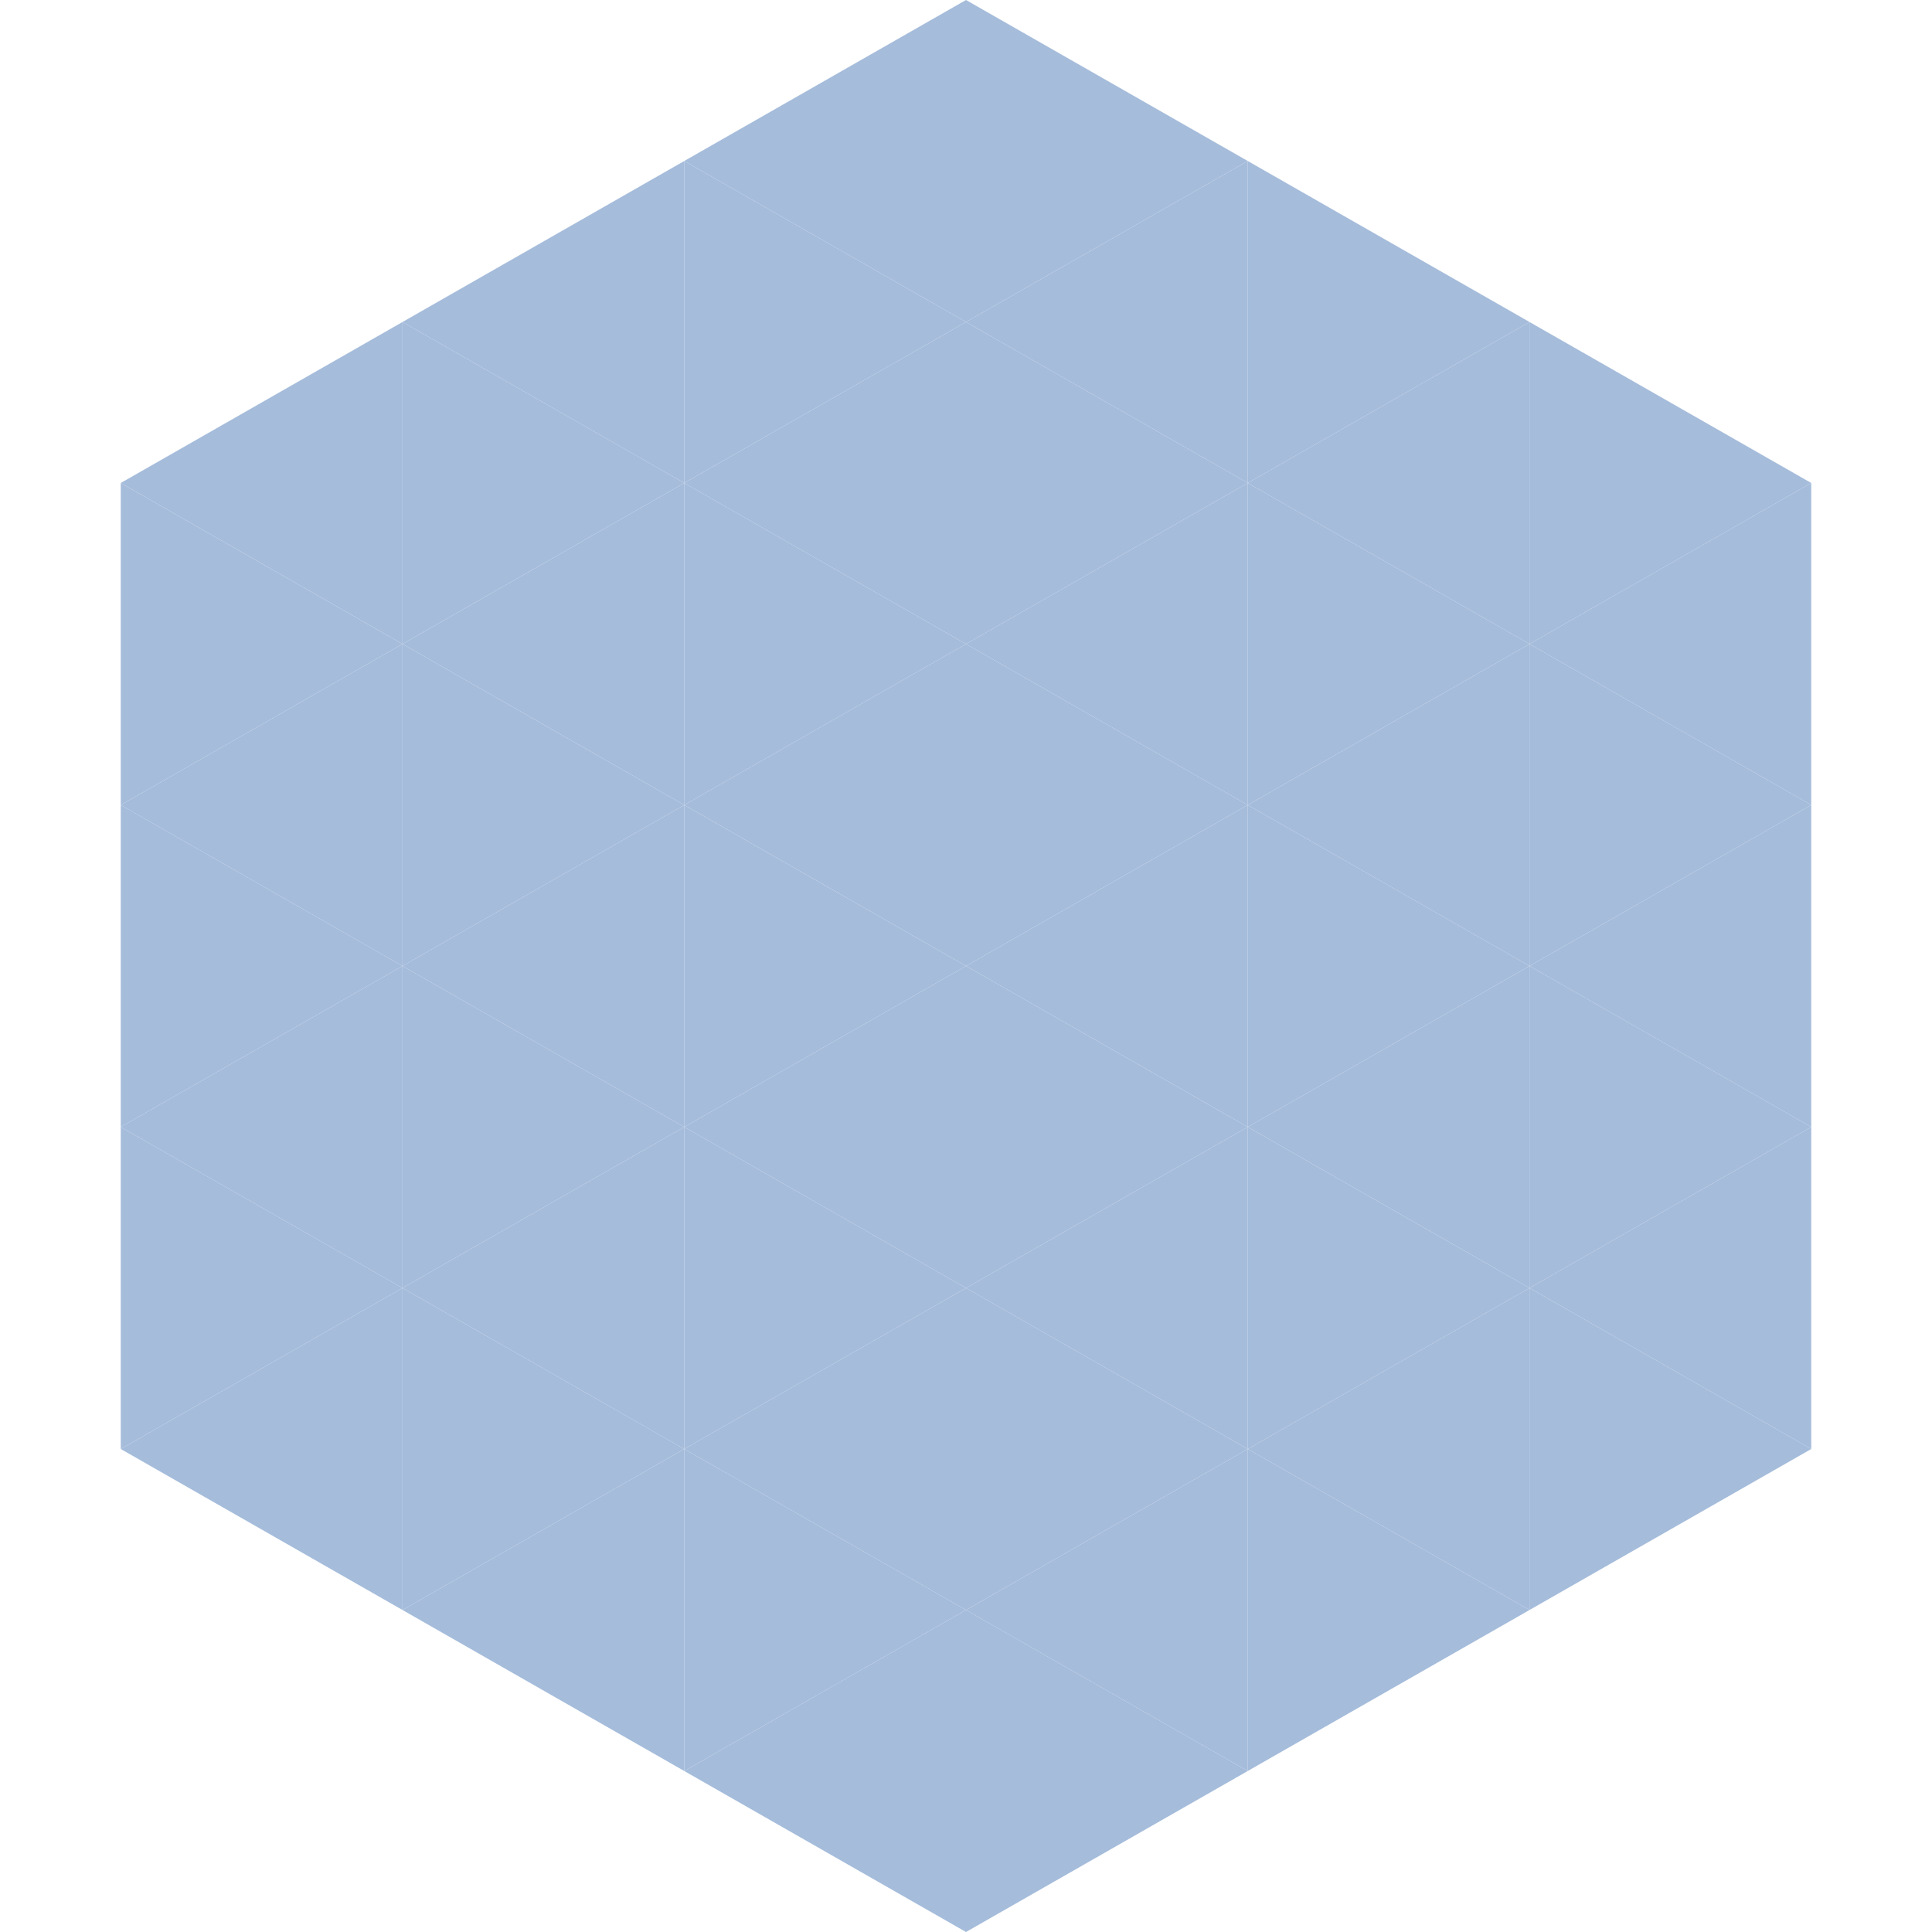 <?xml version="1.0"?>
<!-- Generated by SVGo -->
<svg width="240" height="240"
     xmlns="http://www.w3.org/2000/svg"
     xmlns:xlink="http://www.w3.org/1999/xlink">
<polygon points="50,40 15,60 50,80" style="fill:rgb(165,188,219)" />
<polygon points="190,40 225,60 190,80" style="fill:rgb(165,188,219)" />
<polygon points="15,60 50,80 15,100" style="fill:rgb(165,188,219)" />
<polygon points="225,60 190,80 225,100" style="fill:rgb(165,188,219)" />
<polygon points="50,80 15,100 50,120" style="fill:rgb(165,188,219)" />
<polygon points="190,80 225,100 190,120" style="fill:rgb(165,188,219)" />
<polygon points="15,100 50,120 15,140" style="fill:rgb(165,188,219)" />
<polygon points="225,100 190,120 225,140" style="fill:rgb(165,188,219)" />
<polygon points="50,120 15,140 50,160" style="fill:rgb(165,188,219)" />
<polygon points="190,120 225,140 190,160" style="fill:rgb(165,188,219)" />
<polygon points="15,140 50,160 15,180" style="fill:rgb(165,188,219)" />
<polygon points="225,140 190,160 225,180" style="fill:rgb(165,188,219)" />
<polygon points="50,160 15,180 50,200" style="fill:rgb(165,188,219)" />
<polygon points="190,160 225,180 190,200" style="fill:rgb(165,188,219)" />
<polygon points="15,180 50,200 15,220" style="fill:rgb(255,255,255); fill-opacity:0" />
<polygon points="225,180 190,200 225,220" style="fill:rgb(255,255,255); fill-opacity:0" />
<polygon points="50,0 85,20 50,40" style="fill:rgb(255,255,255); fill-opacity:0" />
<polygon points="190,0 155,20 190,40" style="fill:rgb(255,255,255); fill-opacity:0" />
<polygon points="85,20 50,40 85,60" style="fill:rgb(165,188,219)" />
<polygon points="155,20 190,40 155,60" style="fill:rgb(165,188,219)" />
<polygon points="50,40 85,60 50,80" style="fill:rgb(165,188,219)" />
<polygon points="190,40 155,60 190,80" style="fill:rgb(165,188,219)" />
<polygon points="85,60 50,80 85,100" style="fill:rgb(165,188,219)" />
<polygon points="155,60 190,80 155,100" style="fill:rgb(165,188,219)" />
<polygon points="50,80 85,100 50,120" style="fill:rgb(165,188,219)" />
<polygon points="190,80 155,100 190,120" style="fill:rgb(165,188,219)" />
<polygon points="85,100 50,120 85,140" style="fill:rgb(165,188,219)" />
<polygon points="155,100 190,120 155,140" style="fill:rgb(165,188,219)" />
<polygon points="50,120 85,140 50,160" style="fill:rgb(165,188,219)" />
<polygon points="190,120 155,140 190,160" style="fill:rgb(165,188,219)" />
<polygon points="85,140 50,160 85,180" style="fill:rgb(165,188,219)" />
<polygon points="155,140 190,160 155,180" style="fill:rgb(165,188,219)" />
<polygon points="50,160 85,180 50,200" style="fill:rgb(165,188,219)" />
<polygon points="190,160 155,180 190,200" style="fill:rgb(165,188,219)" />
<polygon points="85,180 50,200 85,220" style="fill:rgb(165,188,219)" />
<polygon points="155,180 190,200 155,220" style="fill:rgb(165,188,219)" />
<polygon points="120,0 85,20 120,40" style="fill:rgb(165,188,219)" />
<polygon points="120,0 155,20 120,40" style="fill:rgb(165,188,219)" />
<polygon points="85,20 120,40 85,60" style="fill:rgb(165,188,219)" />
<polygon points="155,20 120,40 155,60" style="fill:rgb(165,188,219)" />
<polygon points="120,40 85,60 120,80" style="fill:rgb(165,188,219)" />
<polygon points="120,40 155,60 120,80" style="fill:rgb(165,188,219)" />
<polygon points="85,60 120,80 85,100" style="fill:rgb(165,188,219)" />
<polygon points="155,60 120,80 155,100" style="fill:rgb(165,188,219)" />
<polygon points="120,80 85,100 120,120" style="fill:rgb(165,188,219)" />
<polygon points="120,80 155,100 120,120" style="fill:rgb(165,188,219)" />
<polygon points="85,100 120,120 85,140" style="fill:rgb(165,188,219)" />
<polygon points="155,100 120,120 155,140" style="fill:rgb(165,188,219)" />
<polygon points="120,120 85,140 120,160" style="fill:rgb(165,188,219)" />
<polygon points="120,120 155,140 120,160" style="fill:rgb(165,188,219)" />
<polygon points="85,140 120,160 85,180" style="fill:rgb(165,188,219)" />
<polygon points="155,140 120,160 155,180" style="fill:rgb(165,188,219)" />
<polygon points="120,160 85,180 120,200" style="fill:rgb(165,188,219)" />
<polygon points="120,160 155,180 120,200" style="fill:rgb(165,188,219)" />
<polygon points="85,180 120,200 85,220" style="fill:rgb(165,188,219)" />
<polygon points="155,180 120,200 155,220" style="fill:rgb(165,188,219)" />
<polygon points="120,200 85,220 120,240" style="fill:rgb(165,188,219)" />
<polygon points="120,200 155,220 120,240" style="fill:rgb(165,188,219)" />
<polygon points="85,220 120,240 85,260" style="fill:rgb(255,255,255); fill-opacity:0" />
<polygon points="155,220 120,240 155,260" style="fill:rgb(255,255,255); fill-opacity:0" />
</svg>
